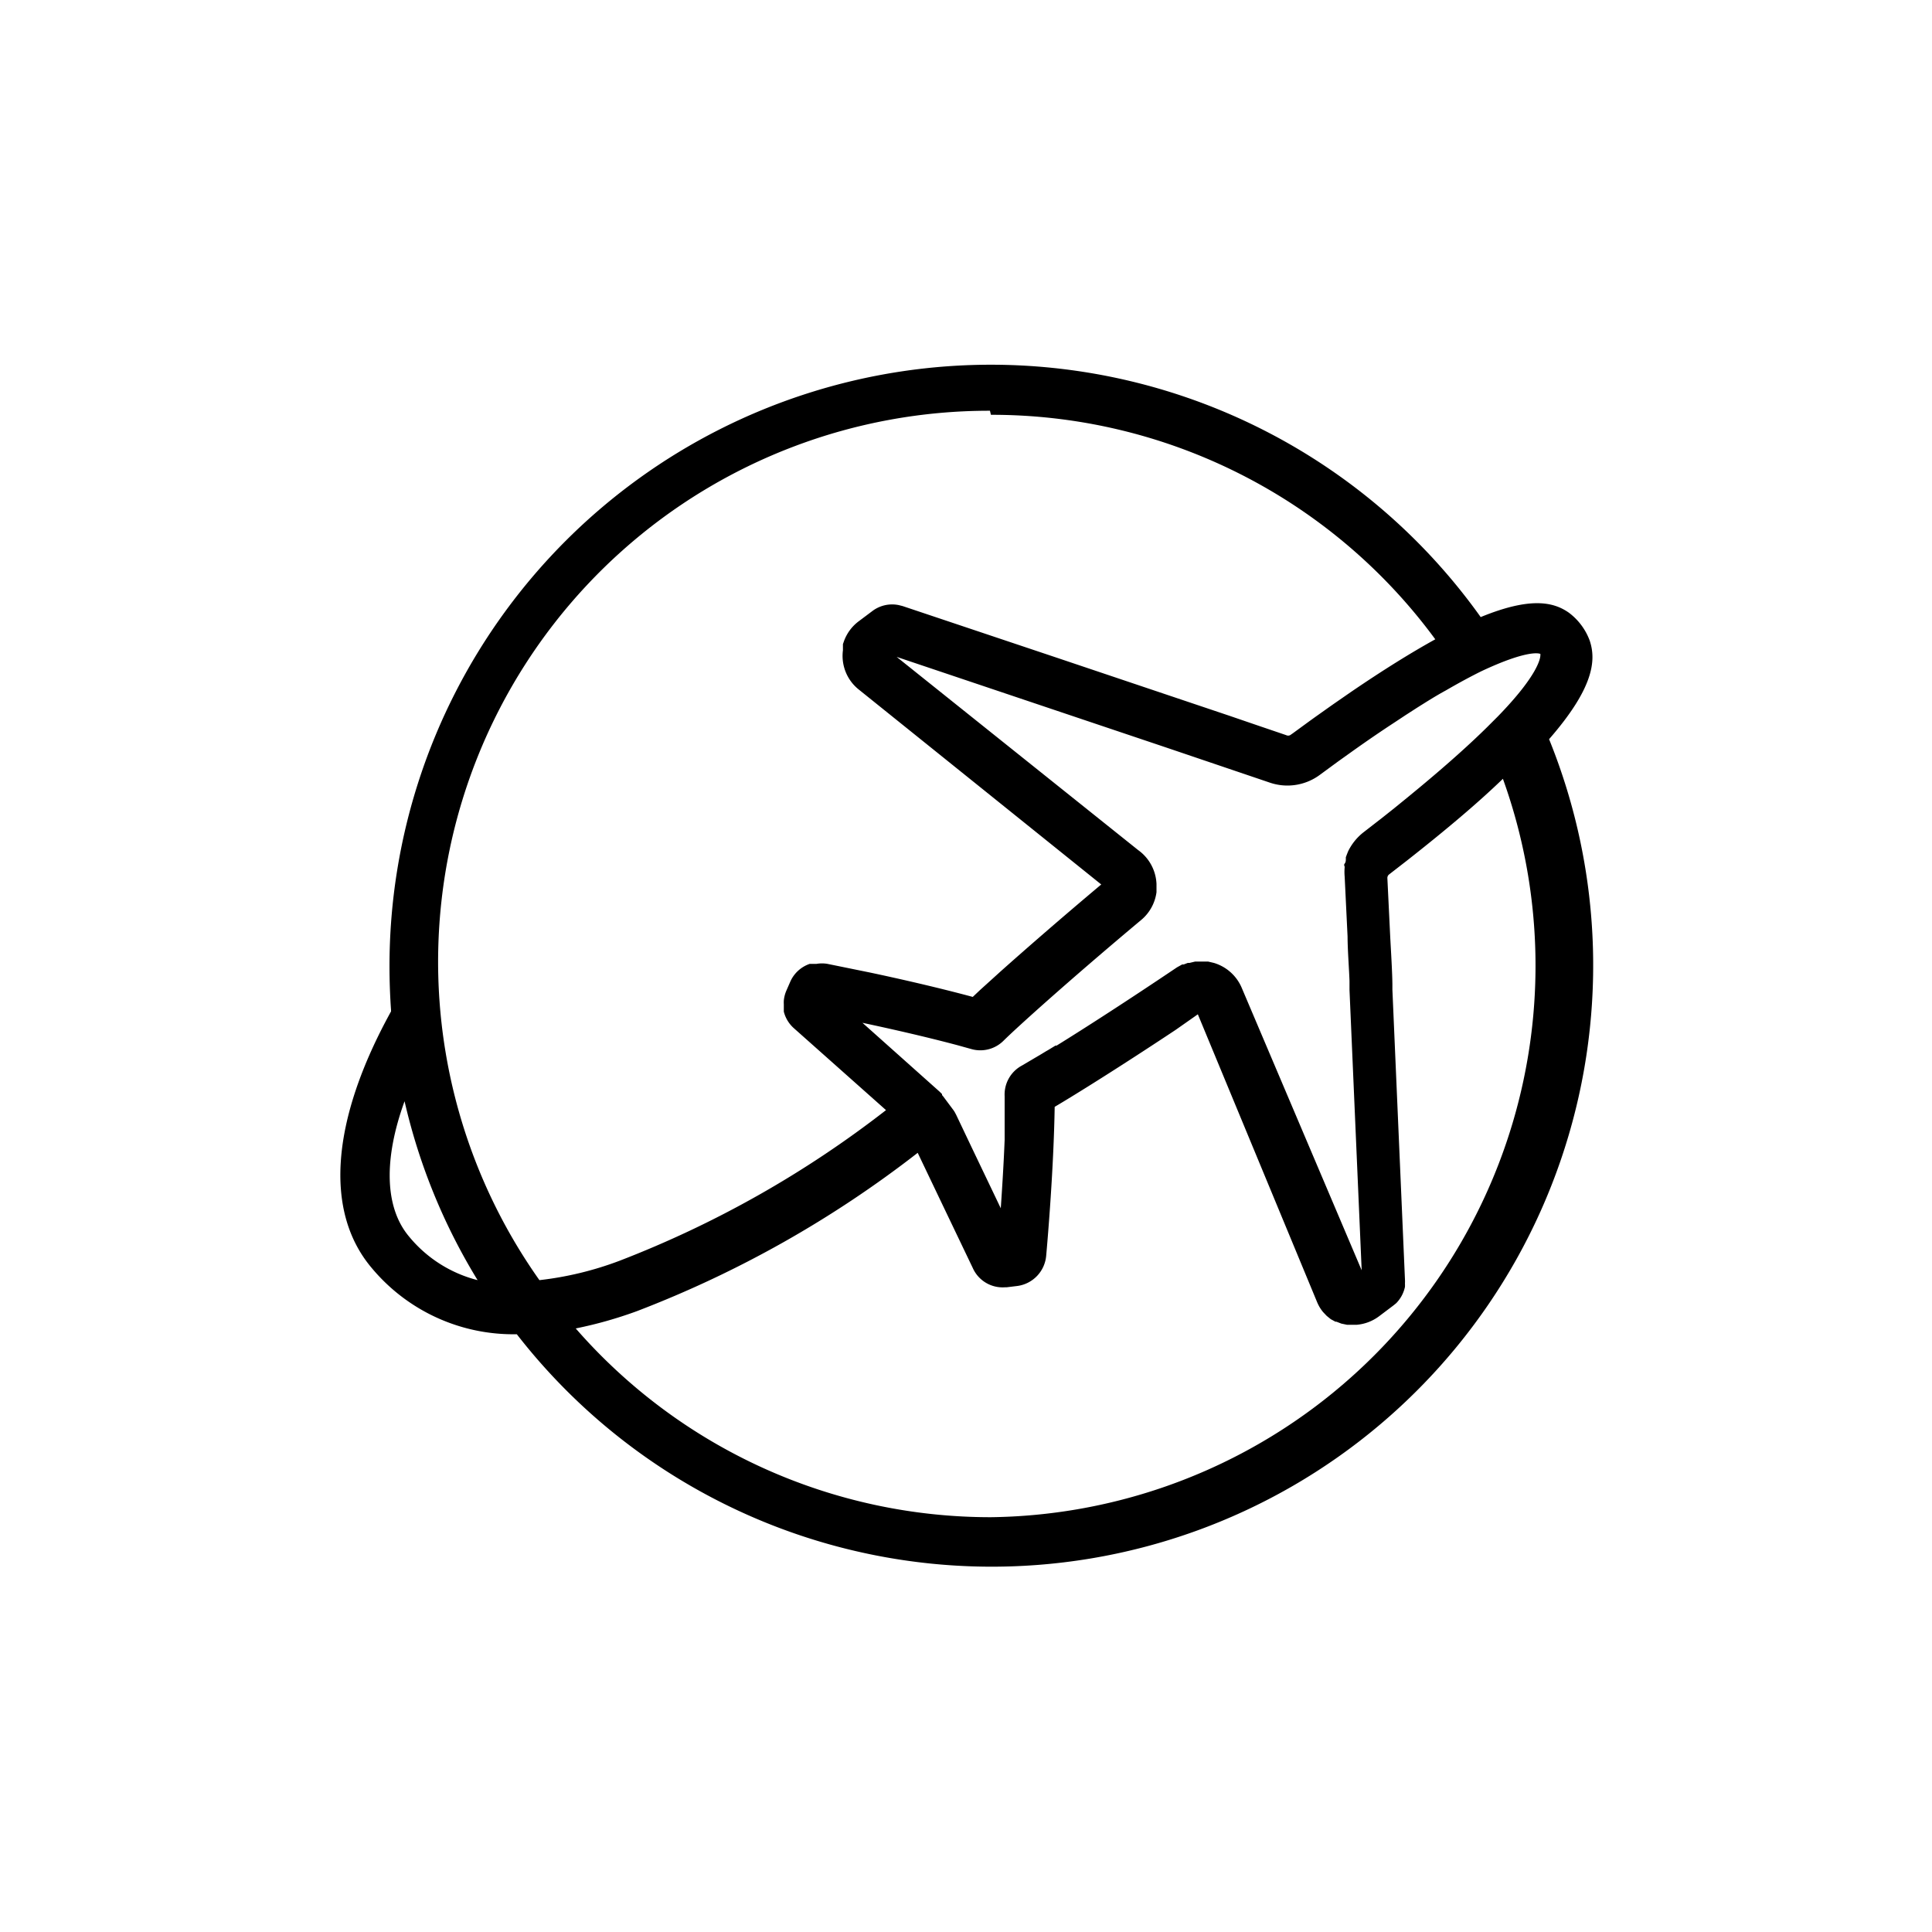 <svg xmlns:xlink="http://www.w3.org/1999/xlink" xmlns="http://www.w3.org/2000/svg" viewBox="0 0 100 100" id="1049538697" class="svg u_1049538697" data-icon-name="transportation_airplane_flying_around_world" width="100" height="100"><path d="M82.28,33.15a3.18,3.18,0,0,0-1.08-1.44c-.8-.56-2-.82-4.56.23A31.13,31.13,0,0,0,20.16,50q0,1.15.08,2.28l0,.07c-3.11,5.64-3.47,10.36-1,13.28a9.54,9.54,0,0,0,7.51,3.43,31.13,31.13,0,0,0,53.43-30.8C82.49,35.61,82.63,34.18,82.28,33.15Zm-2.57.69h-.07l.09,0,0,0,0,.07c0,.14-.09,1-2.2,3.17l-.22.22-.2.2-.12.12c-.86.85-2,1.88-3.49,3.12l0,0-.63.52,0,0-.7.57,0,0-.68.54-.13.1-.76.59a2.82,2.82,0,0,0-.82,1l0,0-.06.15-.06.16,0,.09c0,.08,0,.16-.06.24s0,.12,0,.18a2.81,2.81,0,0,0,0,.5l.15,3.1c0,.66.08,1.7.1,2.3v.46l.63,14.51L64.28,51.15a2.27,2.27,0,0,0-1.45-1.31l-.3-.07h-.09l-.21,0h-.1l-.27,0h0l-.29.07-.09,0-.21.08-.08,0-.27.15c-2.57,1.73-4.76,3.14-6.23,4.05l-.06,0-.36.22-.14.08-.23.14-1,.59A1.7,1.7,0,0,0,52,56.74c0,.24,0,.49,0,.74,0,.5,0,1,0,1.52-.05,1.26-.13,2.51-.2,3.54l-1.53-3.2-.78-1.64-.08-.15-.06-.09,0,0-.53-.71h0l-.06-.07,0-.05-.12-.12-4-3.57c1.41.3,3.23.71,4.92,1.16l.72.2a1.7,1.7,0,0,0,1.66-.43c.62-.62,3.36-3.1,7.16-6.28l0,0a2.26,2.26,0,0,0,.76-1.41V46s0-.1,0-.14,0-.07,0-.11h0A2.27,2.27,0,0,0,58.91,44L46.41,34l13.77,4.63.71.24,4.84,1.64a2.82,2.82,0,0,0,2.58-.4l.79-.58.15-.11.63-.45.14-.1q1.14-.81,2.12-1.45l0,0,.62-.41,0,0,.59-.38h0c.54-.34,1-.63,1.48-.89q1-.58,1.85-1l0,0C79,33.65,79.63,33.81,79.71,33.84ZM51.29,21.47a28.48,28.48,0,0,1,23,11.62c-1.23.68-2.67,1.57-4.37,2.73h0l-.91.63-.17.12-.79.56-.25.18-.89.65-.13.09a.23.23,0,0,1-.21,0l-1.47-.5-1.46-.5-8.92-3-8-2.68-.2-.05a1.7,1.7,0,0,0-1.37.31l-.72.54a2.24,2.24,0,0,0-.74,1l-.06.17,0,.07,0,.11v0s0,.09,0,.14a2.23,2.23,0,0,0,.51,1.73,2.26,2.26,0,0,0,.31.3L57,45.78c-2.12,1.78-3.93,3.36-5.22,4.51l-.22.2-.42.38-.42.38-.37.35c-1.82-.49-3.8-.94-5.31-1.26l-2.21-.45a1.68,1.68,0,0,0-.57,0h0l-.2,0-.08,0-.07,0a1.7,1.7,0,0,0-1,.91h0l0,0-.21.48a1.71,1.71,0,0,0-.13.51h0a1.7,1.7,0,0,0,0,.19s0,0,0,.07,0,.08,0,.12,0,.09,0,.14l0,.05a1.7,1.7,0,0,0,.51.85l4.78,4.25a54.22,54.22,0,0,1-13.8,7.8,17.14,17.14,0,0,1-4.14,1,28.52,28.52,0,0,1,23.32-45ZM21.17,64c-1.26-1.5-1.32-4-.23-7a30.94,30.94,0,0,0,3.78,9.26A6.74,6.74,0,0,1,21.17,64ZM51.29,78.53A28.48,28.48,0,0,1,29.8,68.76a21.64,21.64,0,0,0,3.18-.9A56.65,56.65,0,0,0,47.5,59.67l1.28,2.68,1.57,3.28a1.69,1.69,0,0,0,1.66,1h.09l.57-.07A1.73,1.73,0,0,0,54.15,65c.09-1,.39-4.58.44-7.71,1.1-.65,3.36-2.06,6.15-3.91l.12-.08L62,52.5l6.17,14.89a2.25,2.25,0,0,0,.14.28v0a2.24,2.24,0,0,0,.17.24l0,0,.19.2,0,0,.21.17,0,0,.24.13.05,0,.26.1h0l.29.06h0l.3,0h.21a2.24,2.24,0,0,0,1.15-.44l.73-.55.1-.08.06-.05,0,0a1.7,1.7,0,0,0,.45-.84v0a1.69,1.69,0,0,0,0-.18,1.72,1.72,0,0,0,0-.21l-.65-15V51c0-.56-.07-1.72-.11-2.46l-.15-3.09a.23.23,0,0,1,.09-.19l.89-.69c2.1-1.65,3.75-3.05,5-4.26A28.55,28.55,0,0,1,51.29,78.53Z"></path></svg>